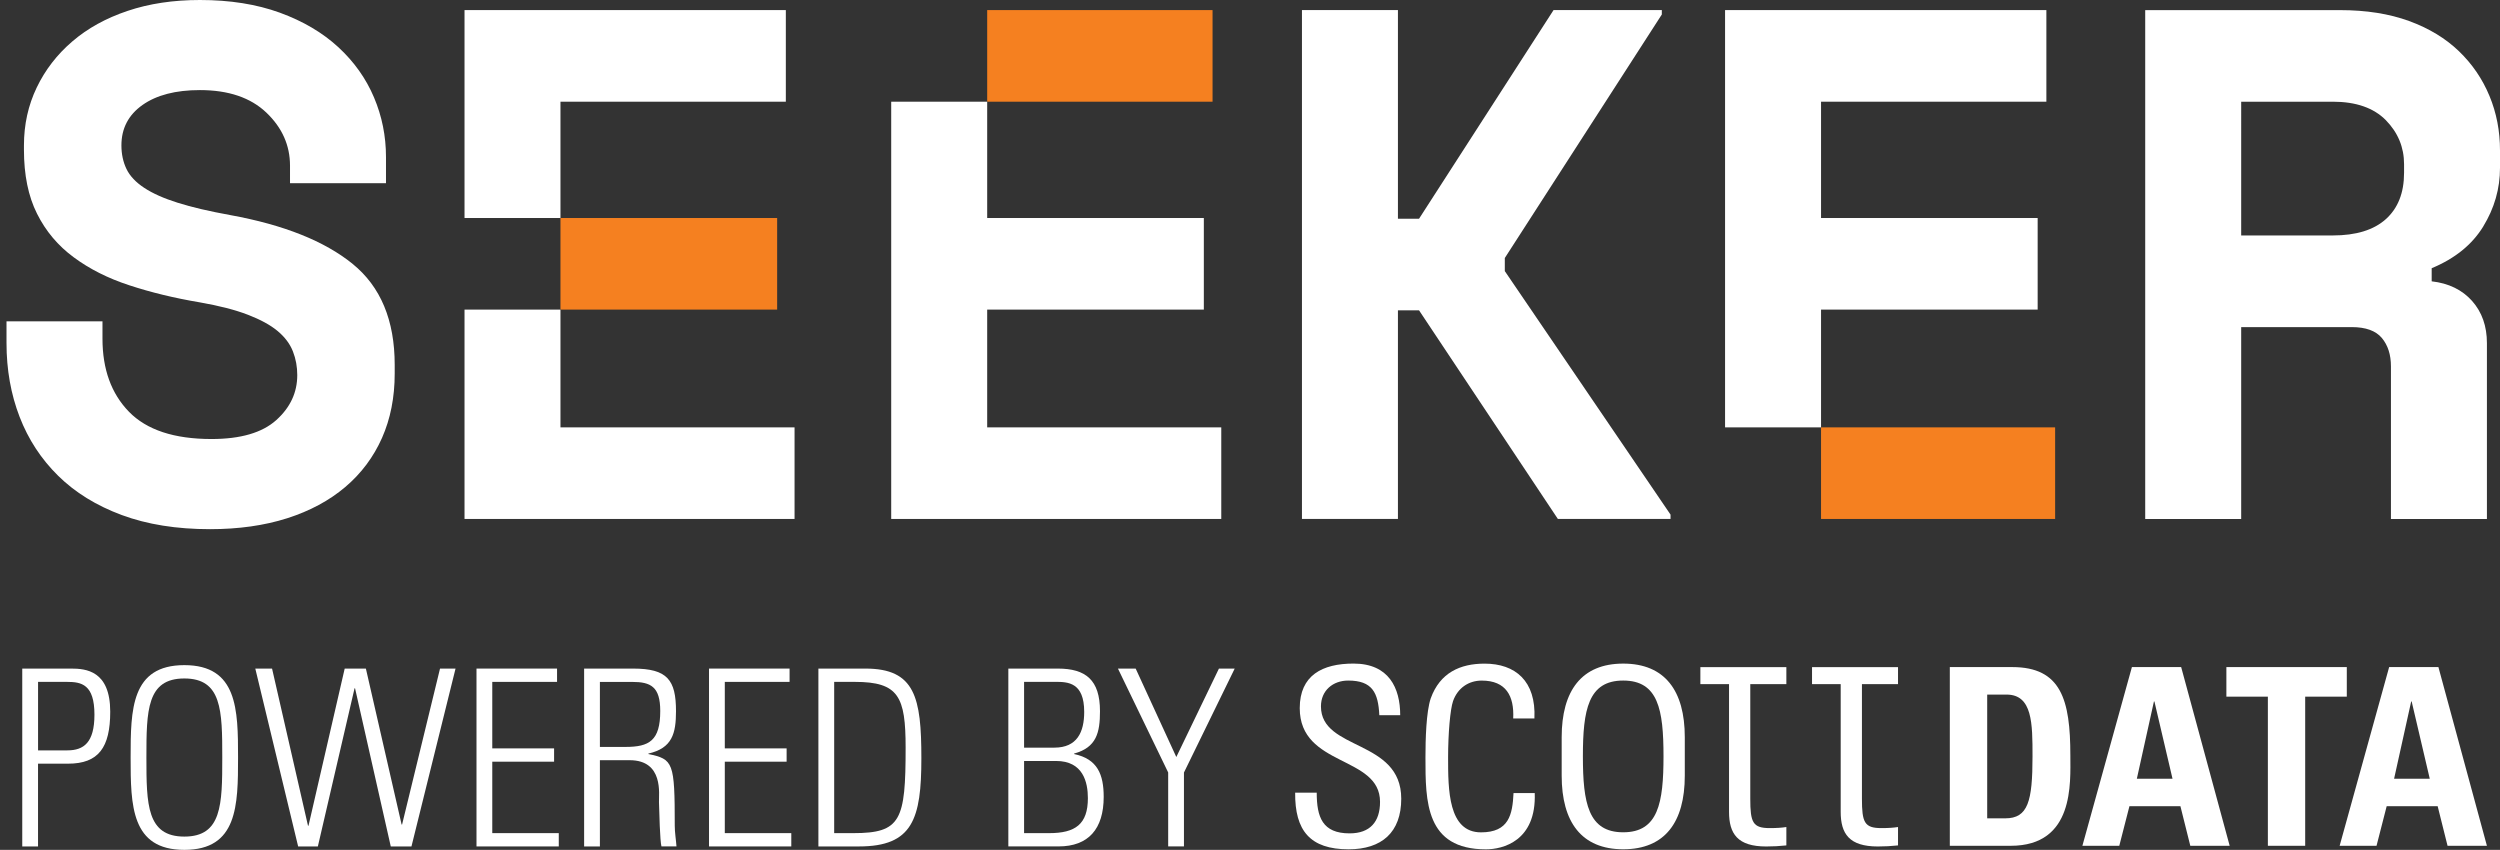 <svg xmlns="http://www.w3.org/2000/svg" id="Layer_2" data-name="Layer 2" viewBox="0 0 768.42 261.23"><rect x="0" y="0" width="768.42" height="261.23" fill="#333333" stroke="none"/><defs><style>      .cls-1 {        fill: #fff;      }      .cls-2 {        fill: #f58020;      }    </style></defs><g id="Layer_2-2" data-name="Layer 2"><g><g id="Layer_1-2" data-name="Layer 1-2"><path class="cls-1" d="M108.37,81.09c-8.65-6.99-21.15-11.98-37.54-14.97-6.56-1.19-11.96-2.45-16.21-3.8-4.24-1.33-7.68-2.86-10.27-4.57-2.61-1.71-4.44-3.66-5.48-5.82-1.03-2.15-1.55-4.57-1.55-7.25,0-5.22,2.15-9.34,6.47-12.41,4.32-3.05,10.2-4.58,17.66-4.58,8.79,0,15.6,2.32,20.44,6.94,4.83,4.61,7.25,10.05,7.25,16.31v5.37h29.5v-8.05c0-6.4-1.22-12.51-3.69-18.33-2.45-5.8-6.11-10.94-10.94-15.41-4.85-4.47-10.84-8.01-17.99-10.62-7.15-2.6-15.35-3.9-24.58-3.9-8.2,0-15.61,1.12-22.23,3.35-6.63,2.23-12.29,5.35-16.99,9.39-4.69,4.02-8.34,8.75-10.94,14.18-2.61,5.44-3.92,11.36-3.92,17.77v1.33c0,7.75,1.33,14.31,4.02,19.66,2.68,5.37,6.44,9.84,11.29,13.41,4.83,3.58,10.53,6.46,17.09,8.6,6.56,2.16,13.78,3.92,21.68,5.25,5.95,1.04,10.87,2.31,14.74,3.8,3.87,1.49,6.94,3.16,9.17,5.02,2.23,1.87,3.79,3.96,4.69,6.27s1.33,4.73,1.33,7.25c0,5.37-2.15,9.98-6.47,13.86-4.32,3.87-10.95,5.8-19.89,5.8-11.46,0-19.92-2.79-25.36-8.37-5.44-5.59-8.15-13.07-8.15-22.46v-5.35H2v6.7c0,8.18,1.35,15.74,4.03,22.68,2.67,6.92,6.62,12.96,11.84,18.09,5.21,5.14,11.72,9.16,19.54,12.07,7.82,2.9,16.87,4.35,27.15,4.35,8.79,0,16.69-1.12,23.69-3.35,6.99-2.23,12.96-5.44,17.88-9.61,4.92-4.18,8.68-9.2,11.29-15.09,2.6-5.88,3.9-12.46,3.9-19.78v-2.67c0-13.71-4.32-24.06-12.96-31.06h0Z"></path><polygon class="cls-1" points="172.27 131.36 172.27 95.16 142.78 95.16 142.78 159.51 244.22 159.51 244.22 131.36 172.27 131.36"></polygon><polygon class="cls-1" points="142.78 3.1 142.78 67.01 172.27 67.01 172.27 31.26 241.54 31.26 241.54 3.1 142.78 3.1"></polygon><rect class="cls-2" x="172.27" y="67.01" width="66.6" height="28.15"></rect><rect class="cls-2" x="303.43" y="3.1" width="69.27" height="28.16"></rect><polygon class="cls-1" points="303.43 131.36 303.43 95.16 370.02 95.16 370.02 67.01 303.43 67.01 303.43 31.26 273.93 31.26 273.93 159.51 375.38 159.51 375.38 131.36 303.43 131.36"></polygon><path class="cls-1" d="M462.53,83.32v-4.02L510.79,4.45v-1.35h-33.28l-41.34,64.13h-6.49V3.1h-29.5v156.41h29.5v-64.12h6.49l42.67,64.12h34.63v-1.33l-50.94-74.85h0Z"></path><rect class="cls-2" x="559.73" y="131.36" width="71.95" height="28.15"></rect><polygon class="cls-1" points="626.31 95.16 626.31 67.01 559.73 67.01 559.73 31.26 628.99 31.26 628.99 3.1 530.23 3.1 530.23 131.36 559.73 131.36 559.73 95.16 626.31 95.16"></polygon><path class="cls-1" d="M763.28,69.58c3.42-5.59,5.14-11.58,5.14-17.99v-5.35c0-5.96-1.07-11.55-3.24-16.76-2.16-5.22-5.28-9.79-9.39-13.75-4.09-3.93-9.2-7.04-15.31-9.27-6.11-2.23-13.17-3.35-21.23-3.35h-59.88v156.41h29.5v-58.98h33.97c4.32,0,7.4,1.12,9.27,3.35,1.86,2.23,2.79,5.14,2.79,8.71v46.92h29.5v-54.06c0-5.22-1.52-9.53-4.57-12.97-3.06-3.42-7.2-5.43-12.41-6.02v-4.03c7.15-2.97,12.43-7.25,15.86-12.84v-.02ZM738.93,53.16c0,6.11-1.87,10.84-5.59,14.19-3.73,3.35-9.17,5.02-16.32,5.02h-28.15V31.26h28.15c7.15,0,12.59,1.9,16.32,5.69,3.71,3.8,5.59,8.31,5.59,13.52v2.68h0Z"></path></g><g><path class="cls-1" d="M6.85,205.5h14.99c4.54,0,12.04.61,12.04,13.25,0,10.98-3.56,15.98-12.95,15.98h-9.24v25.44h-4.85v-54.67ZM11.69,230.64h9.01c5.07,0,8.33-2.42,8.33-10.98,0-9.31-4.01-10.07-8.4-10.07h-8.93v21.05Z"></path><path class="cls-1" d="M56.66,204.44c16.35,0,16.51,13.63,16.51,28.39s-.15,28.39-16.51,28.39-16.51-13.63-16.51-28.39.15-28.39,16.51-28.39ZM56.66,257.14c11.51,0,11.66-9.77,11.66-24.3s-.15-24.3-11.66-24.3-11.66,9.77-11.66,24.3.15,24.3,11.66,24.3Z"></path><path class="cls-1" d="M105.95,205.5h6.51l10.98,47.93h.15l11.66-47.93h4.77l-13.55,54.67h-6.36l-10.98-48.61h-.15l-11.28,48.61h-6.06l-13.17-54.67h5.15l11.05,48.31h.15l11.13-48.31Z"></path><path class="cls-1" d="M171.22,205.5v4.09h-19.91v20.44h19v4.09h-19v21.96h20.44v4.09h-25.29v-54.67h24.76Z"></path><path class="cls-1" d="M184.39,233.67v26.5h-4.85v-54.67h15.07c10.52,0,13.17,3.48,13.17,13.1,0,6.81-1.14,11.36-8.48,13.02v.15c7.65,1.59,8.1,2.5,8.1,22.03,0,2.12.38,4.24.53,6.36h-4.62c-.45-1.59-.68-10.68-.76-13.63-.08-2.35,1.51-12.87-9.01-12.87h-9.16ZM184.39,229.58h7.87c7.27,0,10.68-1.89,10.68-11.05,0-7.5-2.95-8.93-8.63-8.93h-9.92v19.99Z"></path><path class="cls-1" d="M242.69,205.5v4.09h-19.91v20.44h19v4.09h-19v21.96h20.44v4.09h-25.29v-54.67h24.76Z"></path><path class="cls-1" d="M251.55,205.5h14.46c15.29,0,17.19,8.93,17.19,27.56s-2.65,27.11-19.16,27.11h-12.49v-54.67ZM256.4,256.08h5.91c14.61,0,16.05-3.94,16.05-26.27,0-15.67-2.12-20.22-15.6-20.22h-6.36v46.49Z"></path><path class="cls-1" d="M309.93,260.17v-54.67h15.22c8.56,0,12.95,3.48,12.95,13.1,0,6.59-1.06,11.13-7.95,13.02v.15c7.19,1.51,9.09,6.28,9.09,13.17,0,9.84-4.69,15.22-13.86,15.22h-15.45ZM324.09,229.8c6.97,0,9.16-4.77,9.16-10.98,0-9.09-5-9.24-8.86-9.24h-9.62v20.22h9.31ZM314.77,256.08h7.72c8.03,0,11.89-2.73,11.89-10.75,0-4.85-1.44-11.43-9.77-11.43h-9.84v22.18Z"></path><path class="cls-1" d="M359.07,237.45l-15.45-31.95h5.45l12.49,27.18,13.1-27.18h4.85l-15.6,31.95v22.71h-4.85v-22.71Z"></path></g><g><path class="cls-1" d="M414.51,261.05c-11.85,0-16.53-5.76-16.42-17.4h6.63c0,7.5,1.74,12.5,10.11,12.5,6.31,0,9.35-3.59,9.35-9.68,0-14.35-24.68-10.65-24.68-28.81,0-10.11,6.96-13.7,16.53-13.7,10.87,0,14.35,7.5,14.35,15.87h-6.42c-.33-6.96-2.17-10.65-9.57-10.65-4.67,0-8.37,3.04-8.37,7.94,0,13.7,24.68,10,24.68,28.38,0,10.33-5.98,15.55-16.2,15.55Z"></path><path class="cls-1" d="M465.11,220.82c.33-6.85-2.17-11.63-9.68-11.63-4.02,0-7.39,2.28-8.81,6.31-.87,2.5-1.52,10-1.52,17.29,0,9.89,0,23.05,10.11,23.05,8.59,0,9.68-5.44,10-12.07h6.52c.54,14.79-9.89,17.29-15,17.29-18.59,0-18.59-14.68-18.59-28.27,0-5.44.22-14.03,1.63-18.16,2.83-7.83,9.02-10.65,16.53-10.65,9.46,0,15.87,5.33,15.33,16.85h-6.52Z"></path><path class="cls-1" d="M480.01,238.43v-11.85c0-14.24,6.09-22.61,18.92-22.61s18.92,8.37,18.92,22.61v11.85c0,14.24-6.09,22.61-18.92,22.61s-18.92-8.37-18.92-22.61ZM486.53,232.45c0,14.35,1.63,23.37,12.39,23.37s12.39-9.02,12.39-23.37-1.63-23.27-12.39-23.27-12.39,9.02-12.39,23.27Z"></path><path class="cls-1" d="M549.07,205.06v5.22h-11.09v35.23c0,7.28.76,9.02,5.98,9.02,2.17,0,3.7-.11,5.11-.33v5.65c-1.96.22-4.13.33-6.2.33-8.81,0-11.42-3.91-11.42-10.65v-39.25h-8.81v-5.22h26.42Z"></path><path class="cls-1" d="M583.39,205.06v5.22h-11.09v35.23c0,7.28.76,9.02,5.98,9.02,2.17,0,3.7-.11,5.11-.33v5.65c-1.96.22-4.13.33-6.2.33-8.81,0-11.42-3.91-11.42-10.65v-39.25h-8.81v-5.22h26.42Z"></path><path class="cls-1" d="M640.06,259.97l15.22-54.93h15.14l14.91,54.93h-12.1l-3.04-12.17h-15.67l-3.12,12.17h-11.34ZM662.2,215.61h-.15l-5.25,23.74h10.96l-5.56-23.74Z"></path><path class="cls-1" d="M719.13,259.97l15.22-54.93h15.14l14.91,54.93h-12.1l-3.04-12.17h-15.67l-3.12,12.17h-11.34ZM741.27,215.61h-.15l-5.25,23.74h10.96l-5.56-23.74Z"></path><polygon class="cls-1" points="721.33 205.04 721.33 214.13 708.54 214.13 708.54 259.97 697.07 259.97 697.07 214.13 684.32 214.13 684.32 205.04 721.33 205.04 721.33 205.04"></polygon><path class="cls-1" d="M599.31,205.04h19.17c15.06,0,17.88,10.04,17.88,27.16,0,8.45,1.29,27.77-18.33,27.77h-18.72v-54.93ZM610.8,251.53h5.56c7,0,8.37-5.25,8.37-19.02,0-10.12,0-19.02-7.99-19.02h-5.94v38.04Z"></path></g></g></g></svg>
